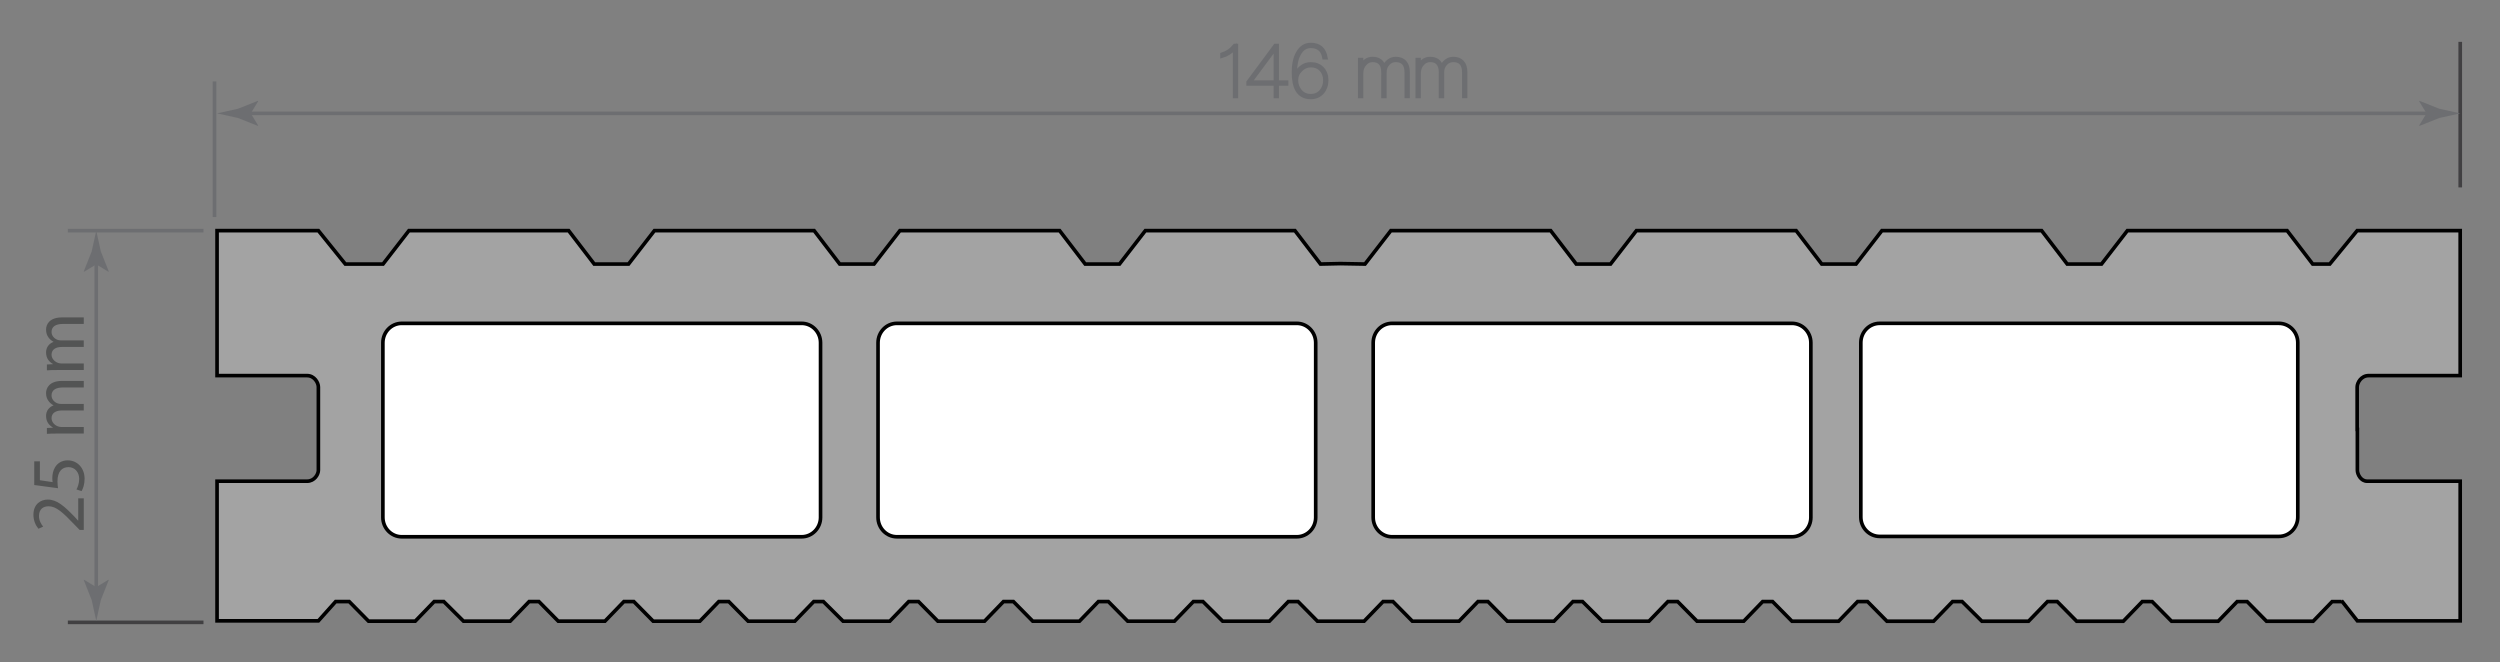 <?xml version="1.0" encoding="utf-8"?>
<!-- Generator: Adobe Illustrator 16.0.0, SVG Export Plug-In . SVG Version: 6.00 Build 0)  -->
<!DOCTYPE svg PUBLIC "-//W3C//DTD SVG 1.1//EN" "http://www.w3.org/Graphics/SVG/1.1/DTD/svg11.dtd">
<svg version="1.1" id="Layer_1" xmlns="http://www.w3.org/2000/svg" xmlns:xlink="http://www.w3.org/1999/xlink" x="0px" y="0px"
	 width="686.967px" height="182px" viewBox="0 0 686.967 182" enable-background="new 0 0 686.967 182" xml:space="preserve">
<rect x="0" y="0" width="686.967" height="182" fill="#808080" stroke="none"/>
<path fill="#A3A3A3" stroke="#000000" stroke-miterlimit="10" d="M643.422,165.309h-1.174h-1.408l-5.212,5.397h-12.822l-5.323-5.397
	h-1.312h-1.425l-5.213,5.397h-12.82l-5.323-5.396l-1.312-0.004h0.015h-1.427l-5.211,5.397h-12.822l-5.323-5.397h-1.256h-1.424
	l-5.211,5.397h-12.822l-5.428-5.397h-1.225h-1.411l-5.211,5.397h-12.822l-5.322-5.397h-1.312h-1.426l-5.211,5.397h-12.823
	l-5.323-5.396l-1.312-0.004h0.012h-1.424l-5.213,5.397h-12.821l-5.322-5.397h-1.258h-1.425l-5.212,5.397h-12.821l-5.428-5.397
	h-1.222h-1.412l-5.211,5.397H414.19l-5.322-5.397h-1.312h-1.425l-5.212,5.397h-12.822l-5.323-5.396l-1.312-0.004h0.013h-1.425
	l-5.211,5.397h-12.821l-5.324-5.397h-1.256h-1.425L348.8,170.7h-12.821l-5.426-5.397h-1.225h-1.411l-5.211,5.397h-12.822
	l-5.322-5.397h-1.312h-1.425l-5.212,5.397h-12.821l-5.324-5.396l-1.312-0.004h0.012h-1.425l-5.21,5.396H257.71l-5.322-5.396h-1.258
	h-1.424l-5.212,5.396h-12.821l-5.427-5.396h-1.223h-1.411l-5.211,5.396h-12.822l-5.323-5.396h-1.312h-1.424l-5.211,5.396h-12.822
	l-5.323-5.395l-1.312-0.004h0.012h-1.425l-5.211,5.396h-12.823l-5.321-5.396h-1.256h-1.426l-5.211,5.396h-12.821l-5.428-5.396
	h-1.222h-1.411l-5.211,5.396h-12.823l-5.321-5.396h-3.717l-4.741,5.295H59.644V132.23h24.728c2.079,0,3.115-1.939,3.115-3.002
	v-11.236v-11.664c0-1.104-1.037-3.116-3.115-3.116H59.644V63.377h27.843l7.405,9.182h5.628h4.738l7.109-9.182h22.066h21.826
	l7.031,9.182h4.688h4.739l7.107-9.182h22.067h21.826l7.03,9.182h4.688h4.739l7.107-9.182h22.066h21.826l7.029,9.182h4.688h4.739
	l7.106-9.182h22.068h19.029l7.029,9.182l5.454-0.122l6.771,0.122l7.107-9.182h22.066H426.1l7.03,9.182h4.688h4.739l7.106-9.182
	h22.067h21.827l7.032,9.182h4.686h4.74l7.106-9.182h22.068h21.825l7.031,9.182h4.688h4.739l7.106-9.182h22.067h21.828l7.032,9.182
	h4.686l7.528-9.182h28.312v39.834h-25.143c-2.113,0-3.169,2.016-3.169,3.116v11.666h0.059v11.235c0,1.062,0.899,3,2.702,3h25.551
	v38.375h-28.253l-4.366-5.556"/>
<path fill="#FFFFFF" stroke="#000000" stroke-miterlimit="10" d="M225.474,142.168c0,2.941-2.324,5.33-5.189,5.33H110.399
	c-2.866,0-5.189-2.389-5.189-5.33V94.184c0-2.946,2.325-5.333,5.189-5.333h109.885c2.865,0,5.189,2.388,5.189,5.333L225.474,142.168
	L225.474,142.168z"/>
<path fill="#FFFFFF" stroke="#000000" stroke-miterlimit="10" d="M361.537,142.168c0,2.941-2.325,5.33-5.19,5.33H246.463
	c-2.867,0-5.19-2.389-5.19-5.33V94.184c0-2.946,2.325-5.333,5.19-5.333h109.884c2.866,0,5.19,2.388,5.19,5.333V142.168
	L361.537,142.168z"/>
<path fill="#FFFFFF" stroke="#000000" stroke-miterlimit="10" d="M497.599,142.168c0,2.941-2.324,5.33-5.19,5.33H382.524
	c-2.865,0-5.189-2.389-5.189-5.33V94.184c0-2.946,2.322-5.333,5.189-5.333h109.885c2.866,0,5.19,2.388,5.19,5.333V142.168z"/>
<path fill="#FFFFFF" stroke="#000000" stroke-miterlimit="10" d="M631.401,142.079c0,2.938-2.32,5.321-5.182,5.321H516.516
	c-2.862,0-5.185-2.383-5.185-5.321V94.173c0-2.939,2.32-5.323,5.185-5.323h109.703c2.859,0,5.182,2.384,5.182,5.323V142.079z"/>
<g>
	<line fill="none" stroke="#6D6E71" stroke-miterlimit="10" x1="55.917" y1="63.377" x2="18.644" y2="63.377"/>
	<line fill="none" stroke="#414042" stroke-miterlimit="10" x1="55.917" y1="171.016" x2="18.644" y2="171.016"/>
	<g>
		<g>
			<line fill="none" stroke="#6D6E71" stroke-miterlimit="10" x1="26.45" y1="70.973" x2="26.45" y2="163.006"/>
			<g>
				<path fill="#6D6E71" d="M26.45,72.646l3.356,2.042l0.076-0.114l-2.174-5.475c-0.42-1.907-0.838-3.814-1.259-5.723
					c-0.42,1.908-0.84,3.814-1.26,5.723l-2.174,5.475l0.059,0.114L26.45,72.646z"/>
			</g>
			<g>
				<path fill="#6D6E71" d="M26.45,161.333l3.356-2.042l0.076,0.113l-2.174,5.477c-0.42,1.907-0.838,3.812-1.259,5.723
					c-0.42-1.908-0.84-3.813-1.26-5.723l-2.174-5.477l0.059-0.113L26.45,161.333z"/>
			</g>
		</g>
	</g>
</g>
<line fill="none" stroke="#6D6E71" stroke-miterlimit="10" x1="58.947" y1="22.377" x2="58.947" y2="59.65"/>
<line fill="none" stroke="#414042" stroke-miterlimit="10" x1="676.041" y1="11.501" x2="676.041" y2="51.501"/>
<g>
	<g>
		<polyline fill="none" stroke="#6D6E71" stroke-miterlimit="10" points="67.24,31.152 331.192,31.152 408.222,31.152 
			668.445,31.152 		"/>
		<g>
			<path fill="#6D6E71" d="M68.912,31.152l2.042-3.356l-0.115-0.077l-5.474,2.174c-1.908,0.419-3.815,0.838-5.723,1.259
				c1.906,0.419,3.813,0.838,5.723,1.26l5.474,2.174l0.115-0.059L68.912,31.152z"/>
		</g>
		<g>
			<path fill="#6D6E71" d="M666.772,31.152l-2.041-3.356l0.114-0.077l5.475,2.174c1.907,0.419,3.814,0.838,5.722,1.259
				c-1.905,0.419-3.812,0.838-5.722,1.26l-5.475,2.174l-0.114-0.059L666.772,31.152z"/>
		</g>
	</g>
</g>
<g>
	<g enable-background="new    ">
		<path fill="none" stroke="#6D6E71" stroke-miterlimit="10" d="M339.733,12.524v13.97h-0.47V13.169
			c-0.938,1.116-2.095,1.878-3.464,2.27v-0.508c0.665-0.215,1.291-0.509,1.879-0.901c0.587-0.409,1.114-0.919,1.585-1.506H339.733z"
			/>
		<path fill="none" stroke="#6D6E71" stroke-miterlimit="10" d="M350.944,12.524V22.58h2.582v0.47h-2.582v3.443h-0.47V23.05h-7.493
			v-0.49l7.436-10.036H350.944z M343.529,22.58h6.945v-9.293h-0.06L343.529,22.58z"/>
		<path fill="none" stroke="#6D6E71" stroke-miterlimit="10" d="M364.328,15.85h-0.489c-0.371-2.093-1.585-3.13-3.657-3.13
			c-1.352,0-2.407,0.684-3.171,2.074c-0.742,1.291-1.097,2.974-1.097,5.027c0,0.118,0,0.45,0.021,1.037h0.06
			c0.273-0.978,0.781-1.761,1.563-2.367c0.764-0.627,1.645-0.92,2.643-0.92c1.292,0,2.348,0.412,3.148,1.252
			c0.782,0.822,1.193,1.898,1.193,3.229c0,1.331-0.411,2.464-1.193,3.365c-0.82,0.898-1.878,1.35-3.168,1.35
			c-1.685,0-2.937-0.666-3.72-1.976c-0.685-1.155-1.018-2.798-1.018-4.951c0-2.133,0.372-3.894,1.154-5.282
			c0.86-1.546,2.054-2.309,3.6-2.309C362.529,12.25,363.897,13.444,364.328,15.85z M357.442,19.215
			c-0.821,0.783-1.214,1.722-1.214,2.816c0,1.116,0.333,2.094,0.998,2.916c0.744,0.899,1.722,1.369,2.955,1.369
			c1.152,0,2.093-0.41,2.816-1.212c0.704-0.823,1.074-1.84,1.074-3.052c0-1.214-0.37-2.172-1.074-2.916
			c-0.705-0.744-1.645-1.116-2.8-1.116C359.144,18.021,358.224,18.412,357.442,19.215z"/>
		<path fill="none" stroke="#6D6E71" stroke-miterlimit="10" d="M380.335,18.472c0.272-0.724,0.685-1.292,1.271-1.722
			c0.548-0.432,1.192-0.646,1.938-0.646c1.076,0,1.897,0.313,2.483,0.958c0.589,0.646,0.882,1.584,0.882,2.817v6.613h-0.471V19.88
			c0-1.058-0.233-1.859-0.665-2.407c-0.487-0.605-1.231-0.899-2.229-0.899c-0.859,0-1.585,0.313-2.15,0.958
			c-0.587,0.627-0.86,1.409-0.86,2.349v6.613h-0.488V19.88c0-2.21-0.959-3.307-2.877-3.307c-0.842,0-1.564,0.332-2.151,1.037
			c-0.604,0.686-0.898,1.526-0.898,2.543v6.34h-0.471V16.378h0.471v1.858c0.646-1.428,1.661-2.132,3.052-2.132
			C378.848,16.104,379.905,16.887,380.335,18.472z"/>
		<path fill="none" stroke="#6D6E71" stroke-miterlimit="10" d="M396.146,18.472c0.274-0.724,0.687-1.292,1.271-1.722
			c0.549-0.432,1.192-0.646,1.938-0.646c1.076,0,1.896,0.313,2.484,0.958c0.587,0.646,0.88,1.584,0.88,2.817v6.613h-0.469V19.88
			c0-1.058-0.235-1.859-0.666-2.407c-0.489-0.605-1.231-0.899-2.229-0.899c-0.86,0-1.585,0.313-2.151,0.958
			c-0.587,0.627-0.86,1.409-0.86,2.349v6.613h-0.489V19.88c0-2.21-0.958-3.307-2.875-3.307c-0.841,0-1.564,0.332-2.151,1.037
			c-0.606,0.686-0.899,1.526-0.899,2.543v6.34h-0.471V16.378h0.471v1.858c0.646-1.428,1.664-2.132,3.053-2.132
			C394.658,16.104,395.716,16.887,396.146,18.472z"/>
	</g>
</g>
<g>
	<path fill="#535454" d="M23.018,145.625h-1.13l-1.402-1.443c-3.307-3.476-5.064-5.045-7.115-5.064c-1.382,0-2.658,0.67-2.658,2.699
		c0,1.233,0.628,2.262,1.15,2.89l-1.297,0.586c-0.795-0.942-1.381-2.28-1.381-3.853c0-2.93,2.009-4.166,3.956-4.166
		c2.512,0,4.542,1.822,7.304,4.688l1.006,1.088h0.042v-6.11h1.527v8.687L23.018,145.625L23.018,145.625z"/>
	<path fill="#535454" d="M10.962,126.77v5.189l3.495,0.521c-0.042-0.312-0.083-0.604-0.083-1.107c0-1.046,0.229-2.094,0.731-2.932
		c0.606-1.065,1.778-1.944,3.495-1.944c2.657,0,4.646,2.112,4.646,5.063c0,1.485-0.418,2.742-0.837,3.392l-1.402-0.46
		c0.335-0.564,0.754-1.676,0.754-2.909c0-1.737-1.131-3.226-2.951-3.226c-1.759,0.021-3.015,1.193-3.015,3.914
		c0,0.774,0.083,1.381,0.146,1.885l-6.529-0.879v-6.51L10.962,126.77L10.962,126.77z"/>
	<path fill="#535454" d="M15.63,119.133c-1.046,0-1.904,0.021-2.741,0.083v-1.61l1.632-0.084v-0.062
		c-0.963-0.564-1.862-1.507-1.862-3.184c0-1.381,0.837-2.428,2.029-2.865v-0.042c-0.564-0.313-1.005-0.711-1.317-1.132
		c-0.46-0.604-0.712-1.274-0.712-2.237c0-1.34,0.879-3.328,4.396-3.328h5.965v1.8h-5.734c-1.946,0-3.119,0.713-3.119,2.198
		c0,1.046,0.773,1.86,1.674,2.177c0.251,0.084,0.586,0.146,0.921,0.146h6.259v1.8h-6.069c-1.611,0-2.784,0.711-2.784,2.112
		c0,1.15,0.921,1.988,1.842,2.281c0.271,0.104,0.586,0.146,0.9,0.146h6.111v1.801L15.63,119.133L15.63,119.133z"/>
	<path fill="#535454" d="M15.63,101.68c-1.046,0-1.904,0.021-2.741,0.084v-1.611l1.632-0.084v-0.062
		c-0.963-0.565-1.862-1.507-1.862-3.182c0-1.382,0.837-2.431,2.029-2.867v-0.042c-0.564-0.314-1.005-0.712-1.317-1.131
		c-0.46-0.605-0.712-1.276-0.712-2.239c0-1.34,0.879-3.328,4.396-3.328h5.965v1.8h-5.734c-1.946,0-3.119,0.711-3.119,2.197
		c0,1.047,0.773,1.862,1.674,2.178c0.251,0.082,0.586,0.146,0.921,0.146h6.259v1.8h-6.069c-1.611,0-2.784,0.712-2.784,2.114
		c0,1.149,0.921,1.987,1.842,2.28c0.271,0.104,0.586,0.146,0.9,0.146h6.111v1.8L15.63,101.68L15.63,101.68z"/>
</g>
</svg>

